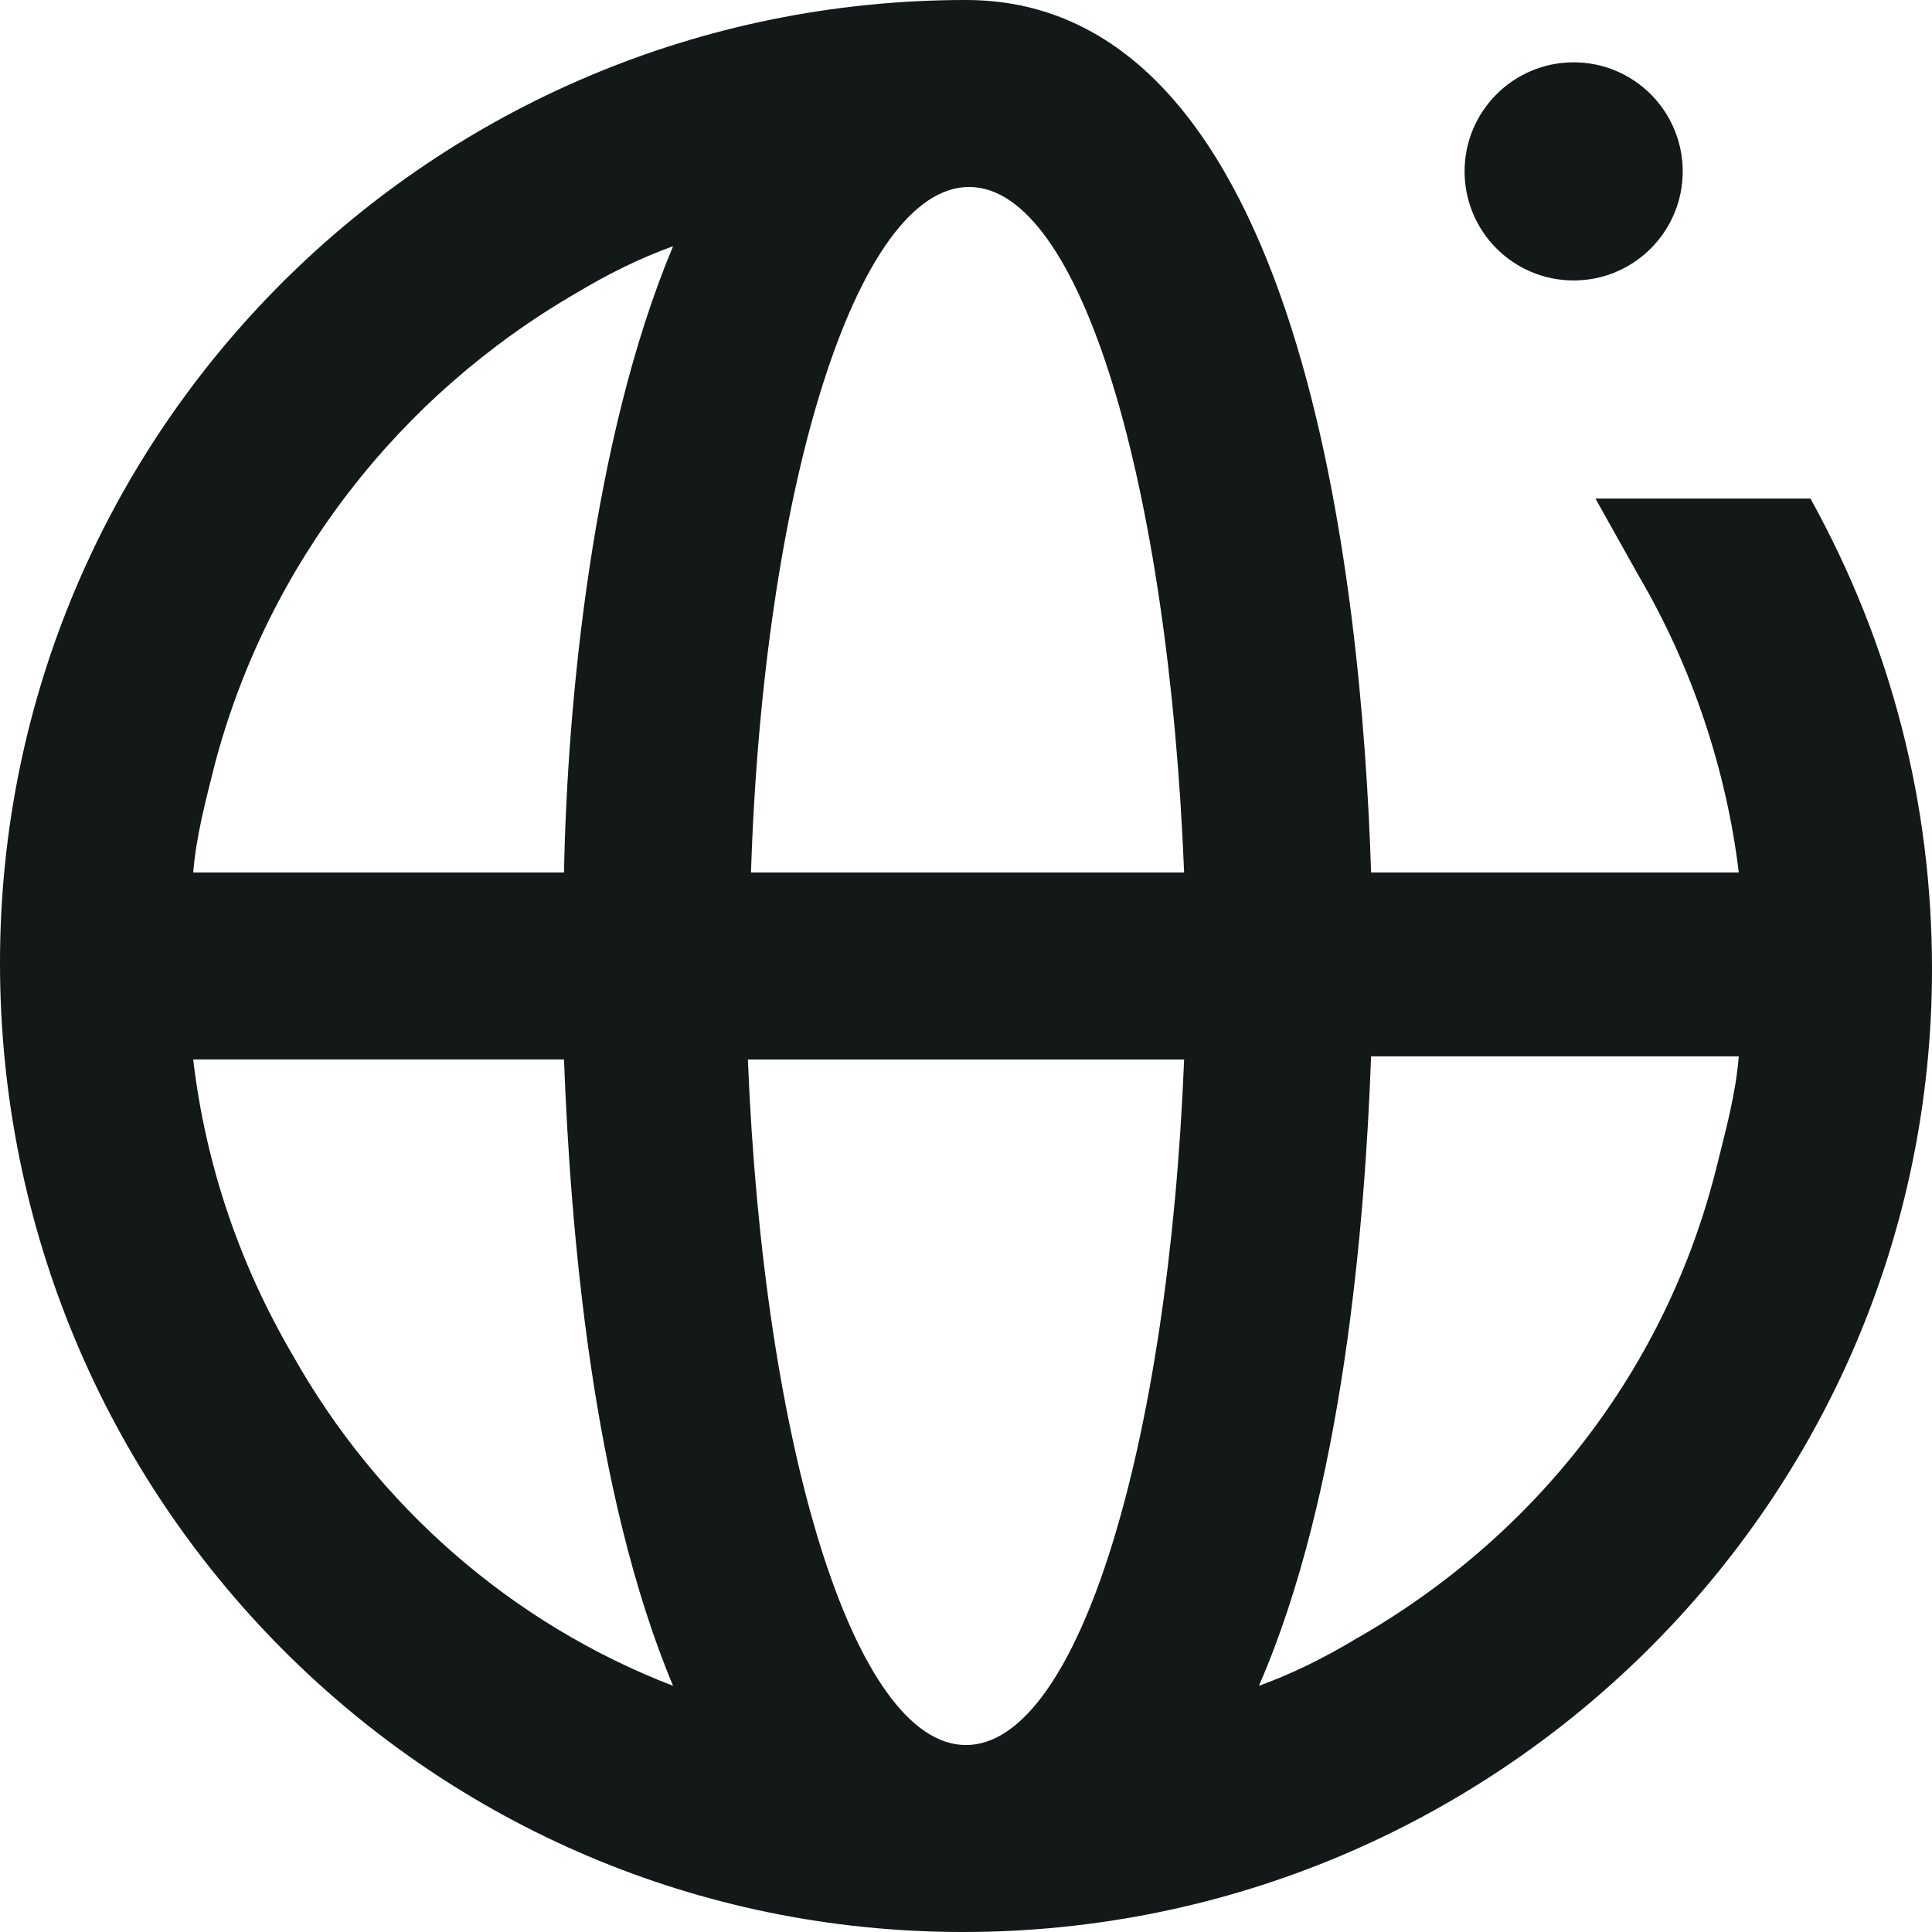 <?xml version="1.0" encoding="UTF-8"?> <svg xmlns="http://www.w3.org/2000/svg" xmlns:xlink="http://www.w3.org/1999/xlink" version="1.1" id="Слой_1" x="0px" y="0px" viewBox="0 0 62 62" style="enable-background:new 0 0 62 62;" xml:space="preserve"> <style type="text/css"> .st0{fill:#131819;} </style> <circle class="st0" cx="50.5" cy="5.5" r="3.5"></circle> <path class="st0" d="M51.2,16l1.4,2.5c1.7,2.9,2.8,6.2,3.2,9.5H44c-0.3-9.3-2.2-28-13-28l0,0C13.9,0,0,13.8,0,30.9 C0,48.1,13.8,62,30.9,62S62,48.2,62,31.1c0-5.3-1.3-10.4-3.9-15.1H51.2z M31,56c-3.6,0-6.5-9.6-7-22h14C37.5,46.4,34.6,56,31,56z M38,28H24.1c0.4-12.4,3.4-22,7-22S37.5,15.6,38,28z M18.5,9.4c1-0.6,2-1.1,3.1-1.5C19,14.1,18.2,22.6,18.1,28H6.2 c0.1-1.2,0.4-2.3,0.7-3.5C8.6,18.1,12.8,12.7,18.5,9.4z M9.4,43.5c-1.7-2.9-2.8-6.1-3.2-9.5h11.9c0.2,5.4,0.9,13.9,3.5,20.1 C16.4,52.1,12.1,48.3,9.4,43.5z M43.5,52.6c-1,0.6-2,1.1-3.1,1.5c2.7-6.2,3.4-14.8,3.6-20.2h11.8c-0.1,1.2-0.4,2.3-0.7,3.5 C53.5,43.9,49.3,49.3,43.5,52.6z"></path> </svg> 